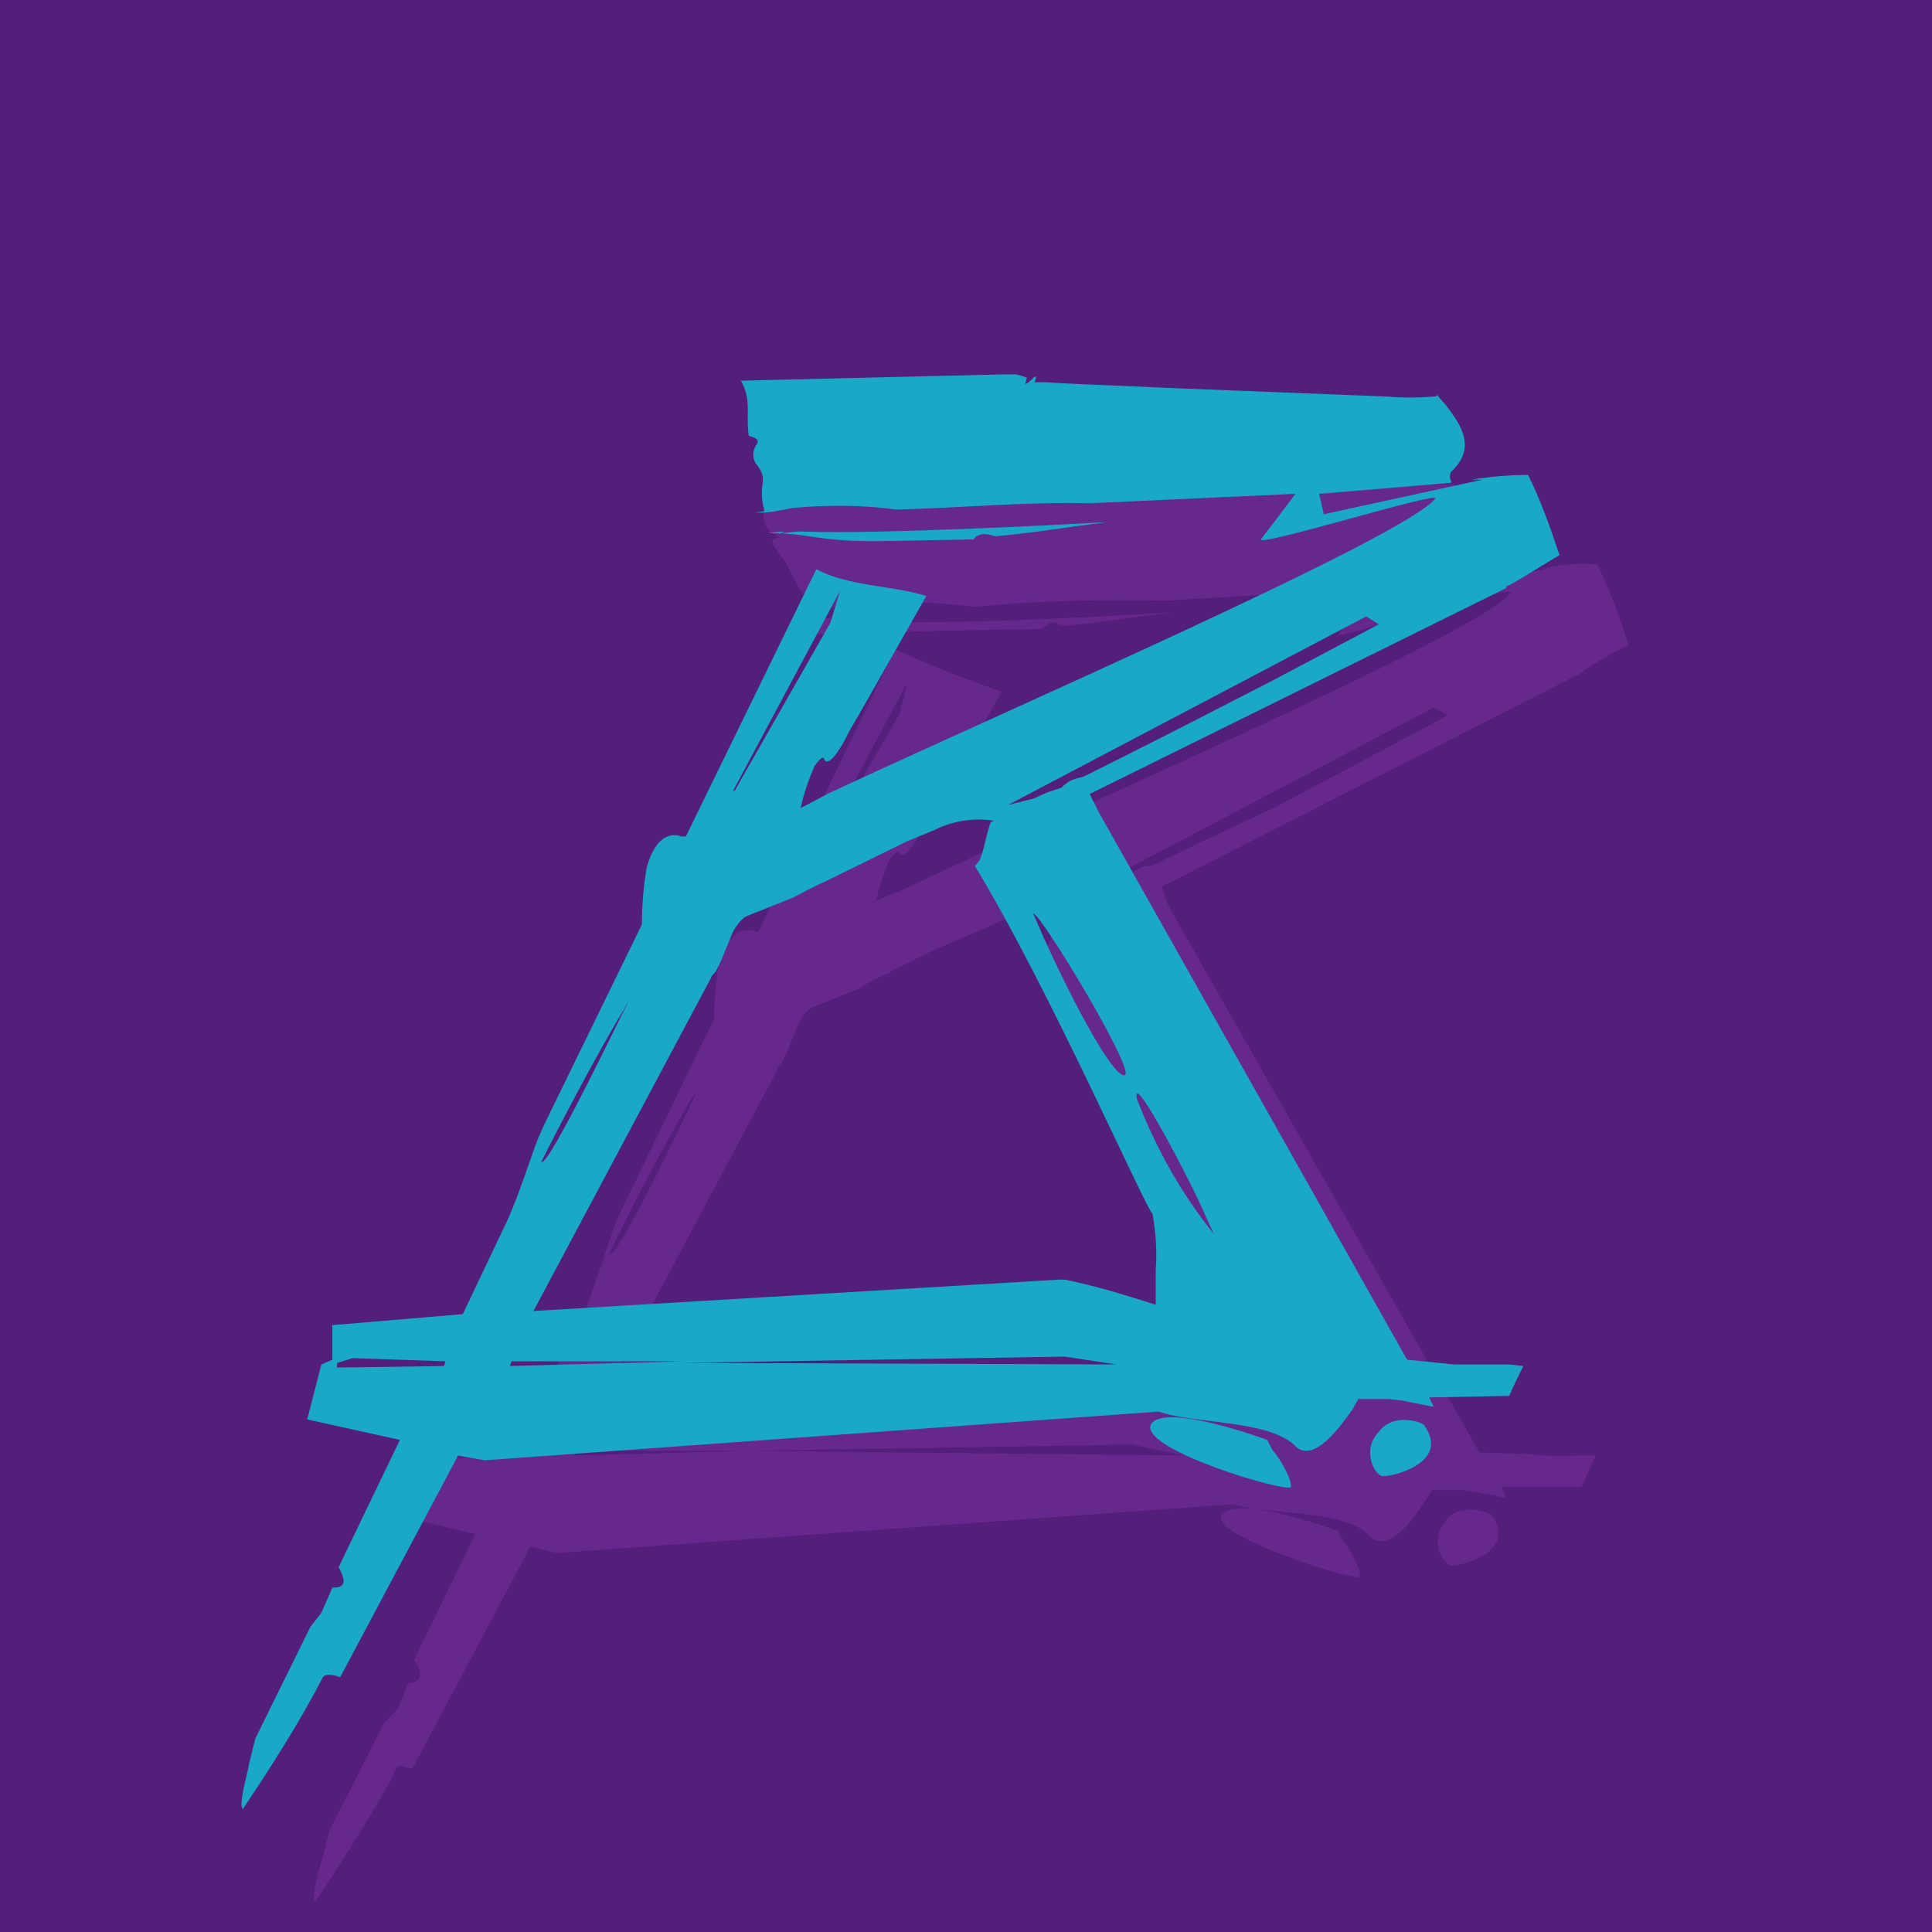 <?xml version="1.0" encoding="UTF-8"?>
<svg xmlns="http://www.w3.org/2000/svg" width="64" height="64" viewBox="0 0 64 64" fill="none">
  <rect width="64" height="64" fill="#541E7B"></rect>
  <path d="M36.878 14.118H37.035C37.243 14.17 37.347 14.17 37.191 14.743V14.795L36.827 15.784L36.878 15.836C37.712 15.888 44.322 15.992 48.173 16.044V16.096C48.746 16.148 49.266 16.148 49.839 16.096H49.943L50.151 16.409C50.671 17.085 51.192 17.814 50.359 18.595C50.307 18.699 50.307 18.855 50.359 18.959L45.987 19.272L46.144 19.949L51.4 18.803L51.036 18.855C51.66 18.699 52.285 18.647 52.91 18.699C53.326 19.532 53.638 20.417 53.951 21.354L53.274 21.719C52.91 21.927 52.545 22.135 52.233 22.395H52.181L38.492 29.371L38.7 29.996L49.006 48.112L50.568 48.164C51.14 48.216 51.66 48.268 52.233 48.216H52.858C52.702 48.581 52.545 48.893 52.389 49.257H49.735L49.891 49.621L48.85 49.414L48.486 49.361H47.445L47.236 49.674C46.716 50.506 45.987 51.391 45.415 50.923L45.363 50.871C44.53 49.986 41.98 50.194 40.834 49.83L18.453 51.444L17.569 51.235L13.665 58.575H13.509C13.405 58.524 13.248 58.471 13.144 58.524L12.936 58.992C12.155 60.345 11.323 61.699 10.438 63.001C10.282 62.844 10.646 61.647 10.75 61.334V61.282L10.906 60.658L12.728 57.066L13.196 56.597L13.509 55.765C13.665 55.765 13.769 55.712 13.873 55.608C14.029 55.4 13.717 54.983 13.717 54.983L15.747 50.819L12.676 50.09L13.144 48.372L13.509 48.216V46.967L17.777 46.654L19.286 43.583L19.442 43.27C19.65 42.646 19.911 42.021 20.067 41.449L20.431 40.407L23.658 33.744C23.658 33.119 23.71 32.547 23.814 31.922C24.179 30.568 24.959 30.777 25.064 30.881H25.116L29.644 21.51C30.789 22.031 31.986 22.5 33.183 22.916L31.101 26.56L30.633 27.289L30.477 27.601C30.008 28.486 29.852 28.33 29.8 28.278V28.226C29.8 28.174 29.748 28.174 29.488 28.434C29.279 28.903 29.123 29.371 29.019 29.84L29.904 29.475C35.681 26.716 49.006 20.99 50.047 19.636C50.203 19.324 44.165 21.198 44.322 21.042L45.467 19.48L38.648 19.897C36.514 19.845 34.38 19.897 32.246 20.105C31.101 19.949 29.956 19.897 28.811 20.053L27.041 20.157V20.105C26.365 19.636 26.261 18.855 25.74 18.231C25.22 17.606 26.208 17.971 25.584 17.658C24.907 17.242 25.688 16.201 25.272 15.524H35.681L36.15 15.003C36.462 14.535 36.827 14.118 36.983 14.17L36.878 14.118ZM40.47 50.194C40.939 49.465 44.322 50.715 44.322 50.715L44.374 50.871C44.686 51.235 45.102 52.017 45.05 52.224C44.998 52.433 40.054 50.871 40.47 50.194ZM47.913 50.35C48.382 49.726 49.422 50.142 49.422 50.194C50.307 51.444 48.277 51.912 48.017 51.86C47.601 51.548 47.497 50.923 47.809 50.506C47.861 50.455 47.861 50.403 47.913 50.35ZM13.925 48.008L13.405 48.164V48.32L16.944 48.268L16.996 48.06H13.925V48.008ZM37.503 47.852L24.803 48.06L39.221 48.216L37.503 47.852ZM19.078 48.06L19.026 48.216L24.803 48.06H19.078ZM35.161 30.204C34.484 30.1 33.755 30.204 33.131 30.516L32.454 30.829L31.205 31.349L29.488 32.182V32.234C29.123 32.338 28.759 32.547 28.447 32.755L26.885 33.38C26.677 33.536 26.521 33.744 26.417 34.004L26.052 34.889L25.896 35.202C25.844 35.254 25.74 35.358 25.74 35.41V35.462L19.859 46.498L37.399 45.249H37.451C38.492 45.457 39.481 45.769 40.47 46.082V44.937C40.522 44.364 40.47 43.791 40.418 43.219C40.262 43.219 36.983 35.722 34.536 31.714L34.693 31.401C34.849 30.985 34.953 30.568 35.057 30.152L35.109 30.1L35.161 30.204ZM42.5 43.791L41.875 42.542C41.042 40.98 39.793 38.481 39.898 39.366C40.574 40.98 41.407 42.438 42.5 43.791ZM23.086 36.139L22.878 36.451C21.889 38.117 21.004 39.835 20.171 41.553C20.431 41.813 22.982 36.399 23.086 36.139ZM36.462 33.275L36.983 34.525C37.712 36.035 39.065 38.585 39.481 38.637C40.105 38.69 36.775 33.328 36.462 33.275ZM47.497 23.436L35.63 29.683H35.681C35.89 29.527 36.15 29.475 36.41 29.475L36.878 29.267L37.243 29.059L37.867 28.694H38.128L39.637 27.965L42.292 26.716L47.965 23.697L47.497 23.436ZM30.06 22.604L26.521 29.215H26.573L29.8 23.645L30.06 22.604ZM38.96 20.261C37.712 20.417 36.462 20.625 35.265 20.73L35.057 20.677C34.901 20.521 34.693 20.677 34.536 20.834L31.466 20.886C29.071 20.938 27.978 21.042 26.469 20.99L26.781 20.521C28.134 20.365 27.302 20.677 28.655 20.573H28.863C31.257 20.73 38.024 20.365 38.96 20.261Z" fill="#67288D"></path>
  <path d="M34.016 12.506L33.964 12.715C34.12 12.715 34.432 12.194 34.276 12.663H34.693C35.056 12.715 41.823 12.975 45.831 13.131H45.883C46.455 13.183 46.976 13.183 47.548 13.131C47.601 13.131 47.601 13.079 47.601 13.079L47.913 13.444C48.433 14.12 48.902 14.849 48.069 15.63C48.017 15.734 48.017 15.838 48.069 15.942V15.994L43.697 16.359L43.853 17.035L49.11 15.89H48.745C49.365 15.787 49.991 15.734 50.619 15.734C51.036 16.567 51.348 17.452 51.66 18.389L51.14 18.701C50.619 19.014 50.151 19.326 49.891 19.43V19.482L36.097 26.302L36.41 26.927L46.611 45.042L48.173 45.199H49.995L50.463 45.251C50.307 45.563 50.151 45.876 49.995 46.24L47.34 46.292L47.496 46.604L46.455 46.396L45.987 46.344H44.998L44.79 46.709C44.269 47.437 43.541 48.374 42.968 47.958L42.916 47.906C42.031 47.021 39.533 47.177 38.388 46.76L16.059 48.374L15.174 48.218L11.27 55.558L11.114 55.506C11.062 55.506 10.906 55.454 10.75 55.506L10.698 55.558C9.917 57.068 8.98 58.526 8.043 59.931C7.887 59.775 8.199 58.786 8.252 58.422L8.304 58.213L8.46 57.588L10.281 53.893L10.646 53.424L11.01 52.591C11.166 52.591 11.322 52.591 11.374 52.435C11.427 52.279 11.218 51.914 11.218 51.914L13.248 47.698L10.177 47.021L10.646 45.199L11.01 45.042V43.897L15.33 43.533L16.84 40.357C17.204 39.525 17.568 38.379 17.828 37.702L18.037 37.234L21.264 30.623C21.264 29.998 21.316 29.373 21.42 28.748C21.732 27.603 22.305 27.603 22.565 27.707H22.721L27.041 18.858C28.134 19.43 29.487 19.378 30.685 19.742L28.499 23.595L28.134 24.22L27.978 24.532C27.509 25.365 27.353 25.261 27.302 25.157C27.302 25.105 27.249 25 26.989 25.365C26.781 25.833 26.625 26.302 26.521 26.77L27.406 26.302C33.183 23.595 46.507 17.816 47.548 16.515C47.705 16.255 41.667 18.129 41.771 17.868L42.916 16.359L36.097 16.671C33.911 16.619 31.882 16.827 29.696 16.879C28.55 16.723 27.405 16.723 26.261 16.827C25.688 16.931 25.584 16.983 25.011 16.983L25.324 16.931C25.064 15.942 25.532 15.942 25.011 15.318C24.751 14.693 25.48 14.641 24.803 14.433C24.699 13.704 24.907 13.235 24.543 12.611L33.235 12.402H33.652C34.276 12.559 33.859 12.506 34.016 12.506ZM38.128 47.177C38.596 46.448 41.979 47.698 41.979 47.698L42.136 48.01C42.448 48.374 42.812 49.051 42.76 49.259C42.656 49.468 37.711 48.01 38.128 47.177ZM45.675 47.437C46.143 46.76 47.184 47.125 47.184 47.229C48.069 48.478 46.039 48.947 45.779 48.895C45.519 48.843 45.102 48.01 45.675 47.437ZM11.687 44.99L11.166 45.147V45.303L14.706 45.251L14.758 45.095L11.687 44.99ZM35.265 44.939L22.565 45.147L36.983 45.199L35.265 44.939ZM16.944 45.095L16.892 45.251L22.617 45.095H16.944ZM32.923 27.187C32.246 27.083 31.569 27.187 30.945 27.499L30.06 27.863L27.302 29.217C26.937 29.373 26.573 29.581 26.261 29.738L24.699 30.362C24.491 30.518 24.335 30.727 24.23 30.987L23.866 31.872L23.71 32.184C23.658 32.236 23.554 32.34 23.554 32.392L17.672 43.429L35.109 42.388H35.265C36.306 42.596 37.295 42.908 38.284 43.221V42.075C38.336 41.451 38.284 40.826 38.179 40.201C38.023 40.201 34.744 32.705 32.298 28.696L32.454 28.488C32.61 28.124 32.663 27.655 32.819 27.239L32.923 27.187ZM40.21 40.878L39.689 39.733C38.96 38.223 37.503 35.516 37.659 36.401C38.284 38.015 39.117 39.525 40.21 40.878ZM20.847 33.121L20.639 33.486C19.39 35.568 17.933 38.483 17.933 38.483C18.141 38.744 20.691 33.382 20.847 33.121ZM34.224 30.258L34.588 31.091C35.265 32.601 36.775 35.62 37.243 35.62C37.711 35.62 34.484 30.258 34.224 30.258ZM45.258 20.419L33.391 26.666L34.224 26.458L34.693 26.25L35.161 26.093C35.317 25.937 35.473 25.833 35.681 25.781L35.89 25.729L36.931 25.209C38.596 24.376 40.522 23.387 42.136 22.554L45.675 20.68L45.258 20.419ZM27.822 19.586L24.283 26.198H24.335L27.509 20.628L27.822 19.586ZM36.67 17.296C35.421 17.452 34.172 17.66 32.975 17.764L32.767 17.712C32.558 17.66 32.35 17.712 32.246 17.868L29.488 17.92C26.989 17.973 26.989 17.66 25.427 17.66C26.781 17.504 25.064 17.764 26.417 17.608H26.625C29.019 17.712 35.785 17.348 36.67 17.296Z" fill="#1AA8C8"></path>
</svg>
